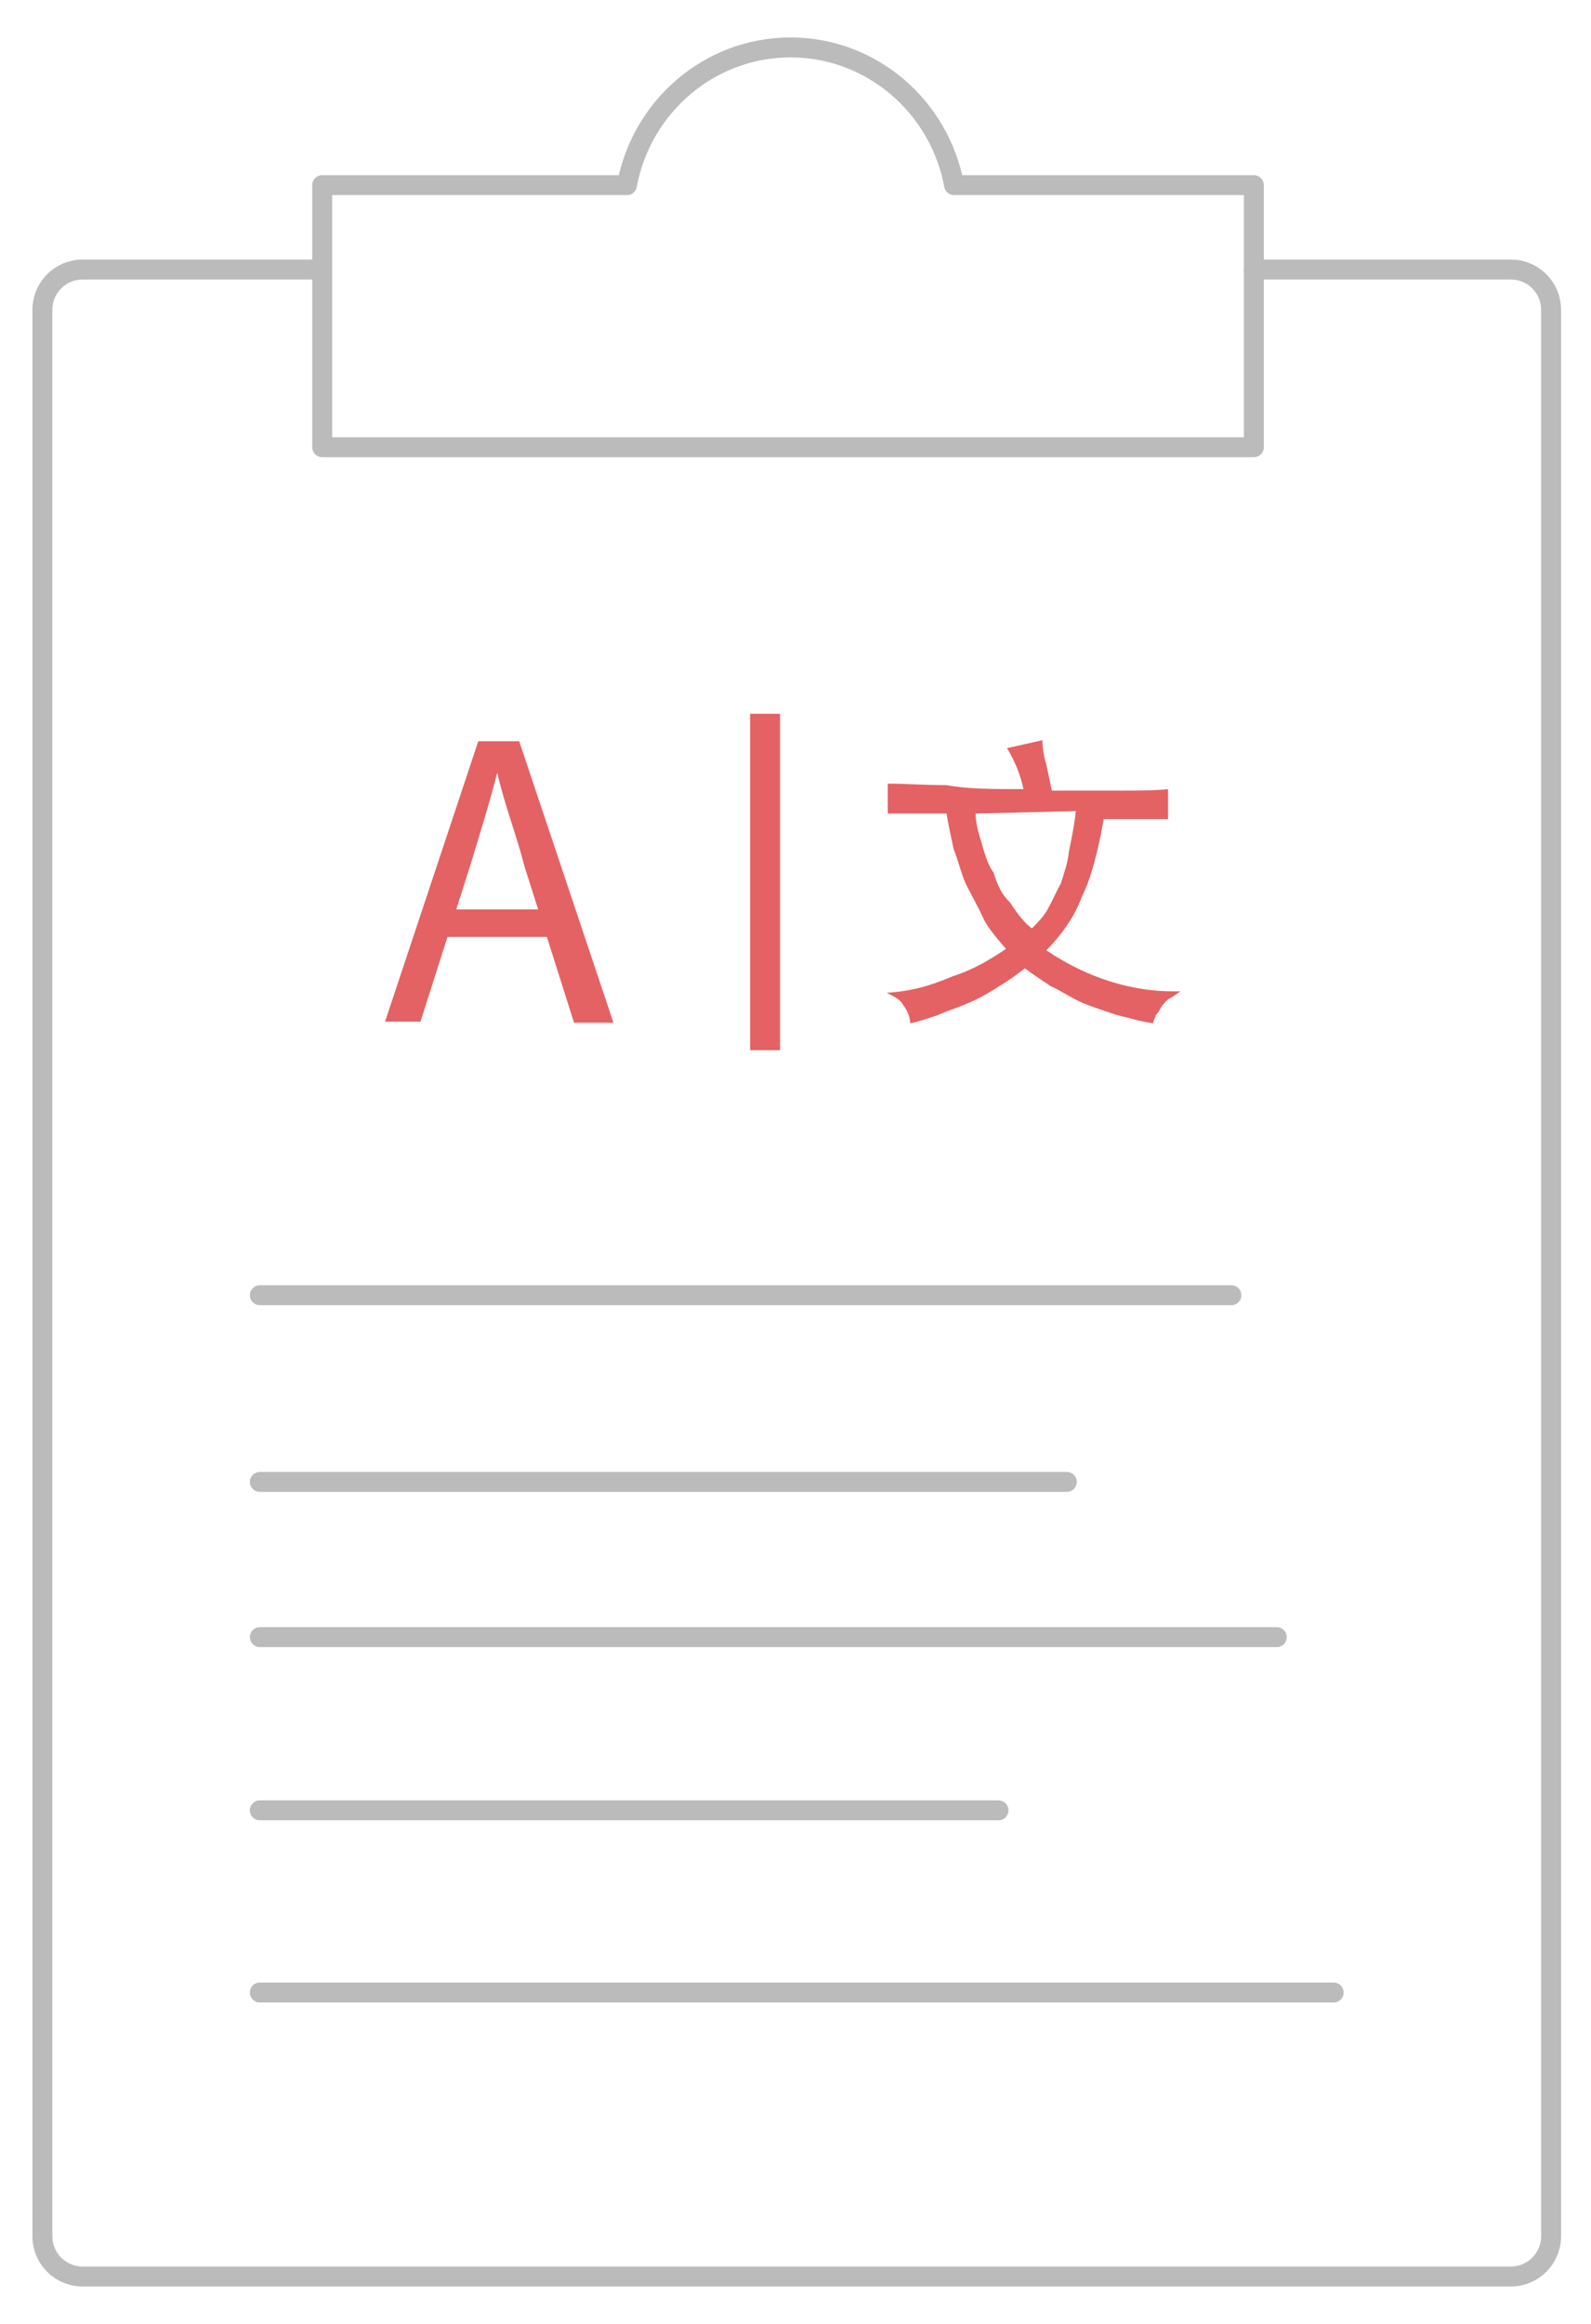 <?xml version="1.0" encoding="utf-8"?>
<!-- Generator: Adobe Illustrator 21.1.0, SVG Export Plug-In . SVG Version: 6.00 Build 0)  -->
<svg version="1.1" id="Layer_1" xmlns="http://www.w3.org/2000/svg" xmlns:xlink="http://www.w3.org/1999/xlink" x="0px" y="0px"
	 viewBox="0 0 319 465.6" style="enable-background:new 0 0 319 465.6;" xml:space="preserve">
<style type="text/css">
	.st0{fill:none;stroke:#BBBBBB;stroke-width:4;stroke-linecap:round;stroke-linejoin:round;stroke-miterlimit:10;}
	.st1{fill:#E46264;}
	.st2{fill:none;stroke:#E46264;stroke-width:6;stroke-miterlimit:10;}
</style>
<g>
	<g>
		<path class="st0" d="M251.4,54h51.5c4.5,0,8.1,3.6,8.1,8.1V448c0,4.5-3.6,8.1-8.1,8.1H16.6c-4.5,0-8.1-3.6-8.1-8.1V62.1
			c0-4.5,3.6-8.1,8.1-8.1h47.9"/>
		<path class="st0" d="M251.4,37.1v52.5H64.6V37.1h61.1c2.9-15.7,16.5-27.6,32.8-27.6s29.9,11.9,32.8,27.6H251.4z"/>
	</g>
	<g>
		<line class="st0" x1="52.1" y1="259.5" x2="246.9" y2="259.5"/>
		<line class="st0" x1="52.1" y1="296.9" x2="213.9" y2="296.9"/>
		<line class="st0" x1="52.1" y1="328" x2="256" y2="328"/>
		<line class="st0" x1="52.1" y1="362.7" x2="200.2" y2="362.7"/>
		<line class="st0" x1="52.1" y1="399.2" x2="267.4" y2="399.2"/>
	</g>
	<g>
		<g>
			<path class="st1" d="M95.9,148.5h8.2l18.9,56.4h-7.9l-9.9-31.2c-1.6-6.3-4.1-12.6-5.5-18.9l0,0c-1.6,6.3-3.6,12.6-5.5,18.9
				l-9.9,31h-7.1L95.9,148.5z M86.9,182.2h26v5.5h-26V182.2z"/>
		</g>
		<g>
			<path class="st1" d="M205.2,158.1c-0.5-2.5-1.6-5.5-3.3-8.2l7.1-1.6c0,1.4,0.3,3.3,0.8,4.9c0.3,1.6,0.8,3.6,1.1,5.2
				c5.2,0,9.9,0,13.4,0c3.8,0,7.1,0,9.9-0.3v6c-1.6,0-4.1,0-5.8,0c-1.9,0-4.4,0-7.1,0c-1.1,6.3-2.5,11.8-4.4,15.6
				c-1.6,4.4-4.4,7.9-7.1,10.7c8.2,5.5,17.3,8.5,26.9,8.2c-0.8,0.5-1.4,1.1-2.5,1.6c-0.5,0.5-1.1,1.1-1.4,1.6
				c-0.3,0.5-0.5,1.1-1.1,1.6c0,0.5-0.5,1.1-0.5,1.6c-2.5-0.3-4.9-1.1-7.1-1.6c-2.5-0.8-4.9-1.6-7.1-2.5c-2.5-1.1-4.4-2.5-6.3-3.3
				c-1.6-1.1-3.8-2.5-5.2-3.6c-1.4,1.1-3.3,2.5-5.2,3.6c-1.6,1.1-4.1,2.5-6,3.3c-2.5,1.1-4.4,1.6-6.3,2.5c-2.5,0.8-4.1,1.4-5.5,1.6
				c0-1.1-0.5-2.5-1.4-3.6c-0.5-1.1-1.6-1.6-3.3-2.5c4.9-0.3,8.8-1.4,13.2-3.3c4.4-1.4,7.9-3.6,10.7-5.5c-1.4-1.6-3.3-3.8-4.4-5.8
				c-1.1-2.5-2.5-4.9-3.6-7.1c-1.1-2.5-1.6-4.9-2.5-7.1c-0.5-2.5-1.1-4.9-1.4-7.1c-2.5,0-4.4,0-6.3,0c-1.6,0-4.1,0-5.5,0V157
				c3.6,0,7.1,0.3,11.8,0.3C194,158.1,199.2,158.1,205.2,158.1z M195.6,163c0,1.6,0.5,3.6,1.1,5.5c0.5,1.6,1.1,4.4,2.5,6.3
				c0.8,2.5,1.6,4.4,3.3,6c1.1,1.6,2.5,3.8,4.4,5.2c1.1-1.1,2.5-2.5,3.3-4.1c0.8-1.4,1.6-3.3,2.5-4.9c0.5-1.6,1.4-4.1,1.6-6.3
				c0.5-2.5,1.1-5.2,1.4-8.2L195.6,163L195.6,163L195.6,163z"/>
		</g>
		<line class="st2" x1="153.4" y1="143" x2="153.4" y2="210.4"/>
	</g>
</g>
</svg>
